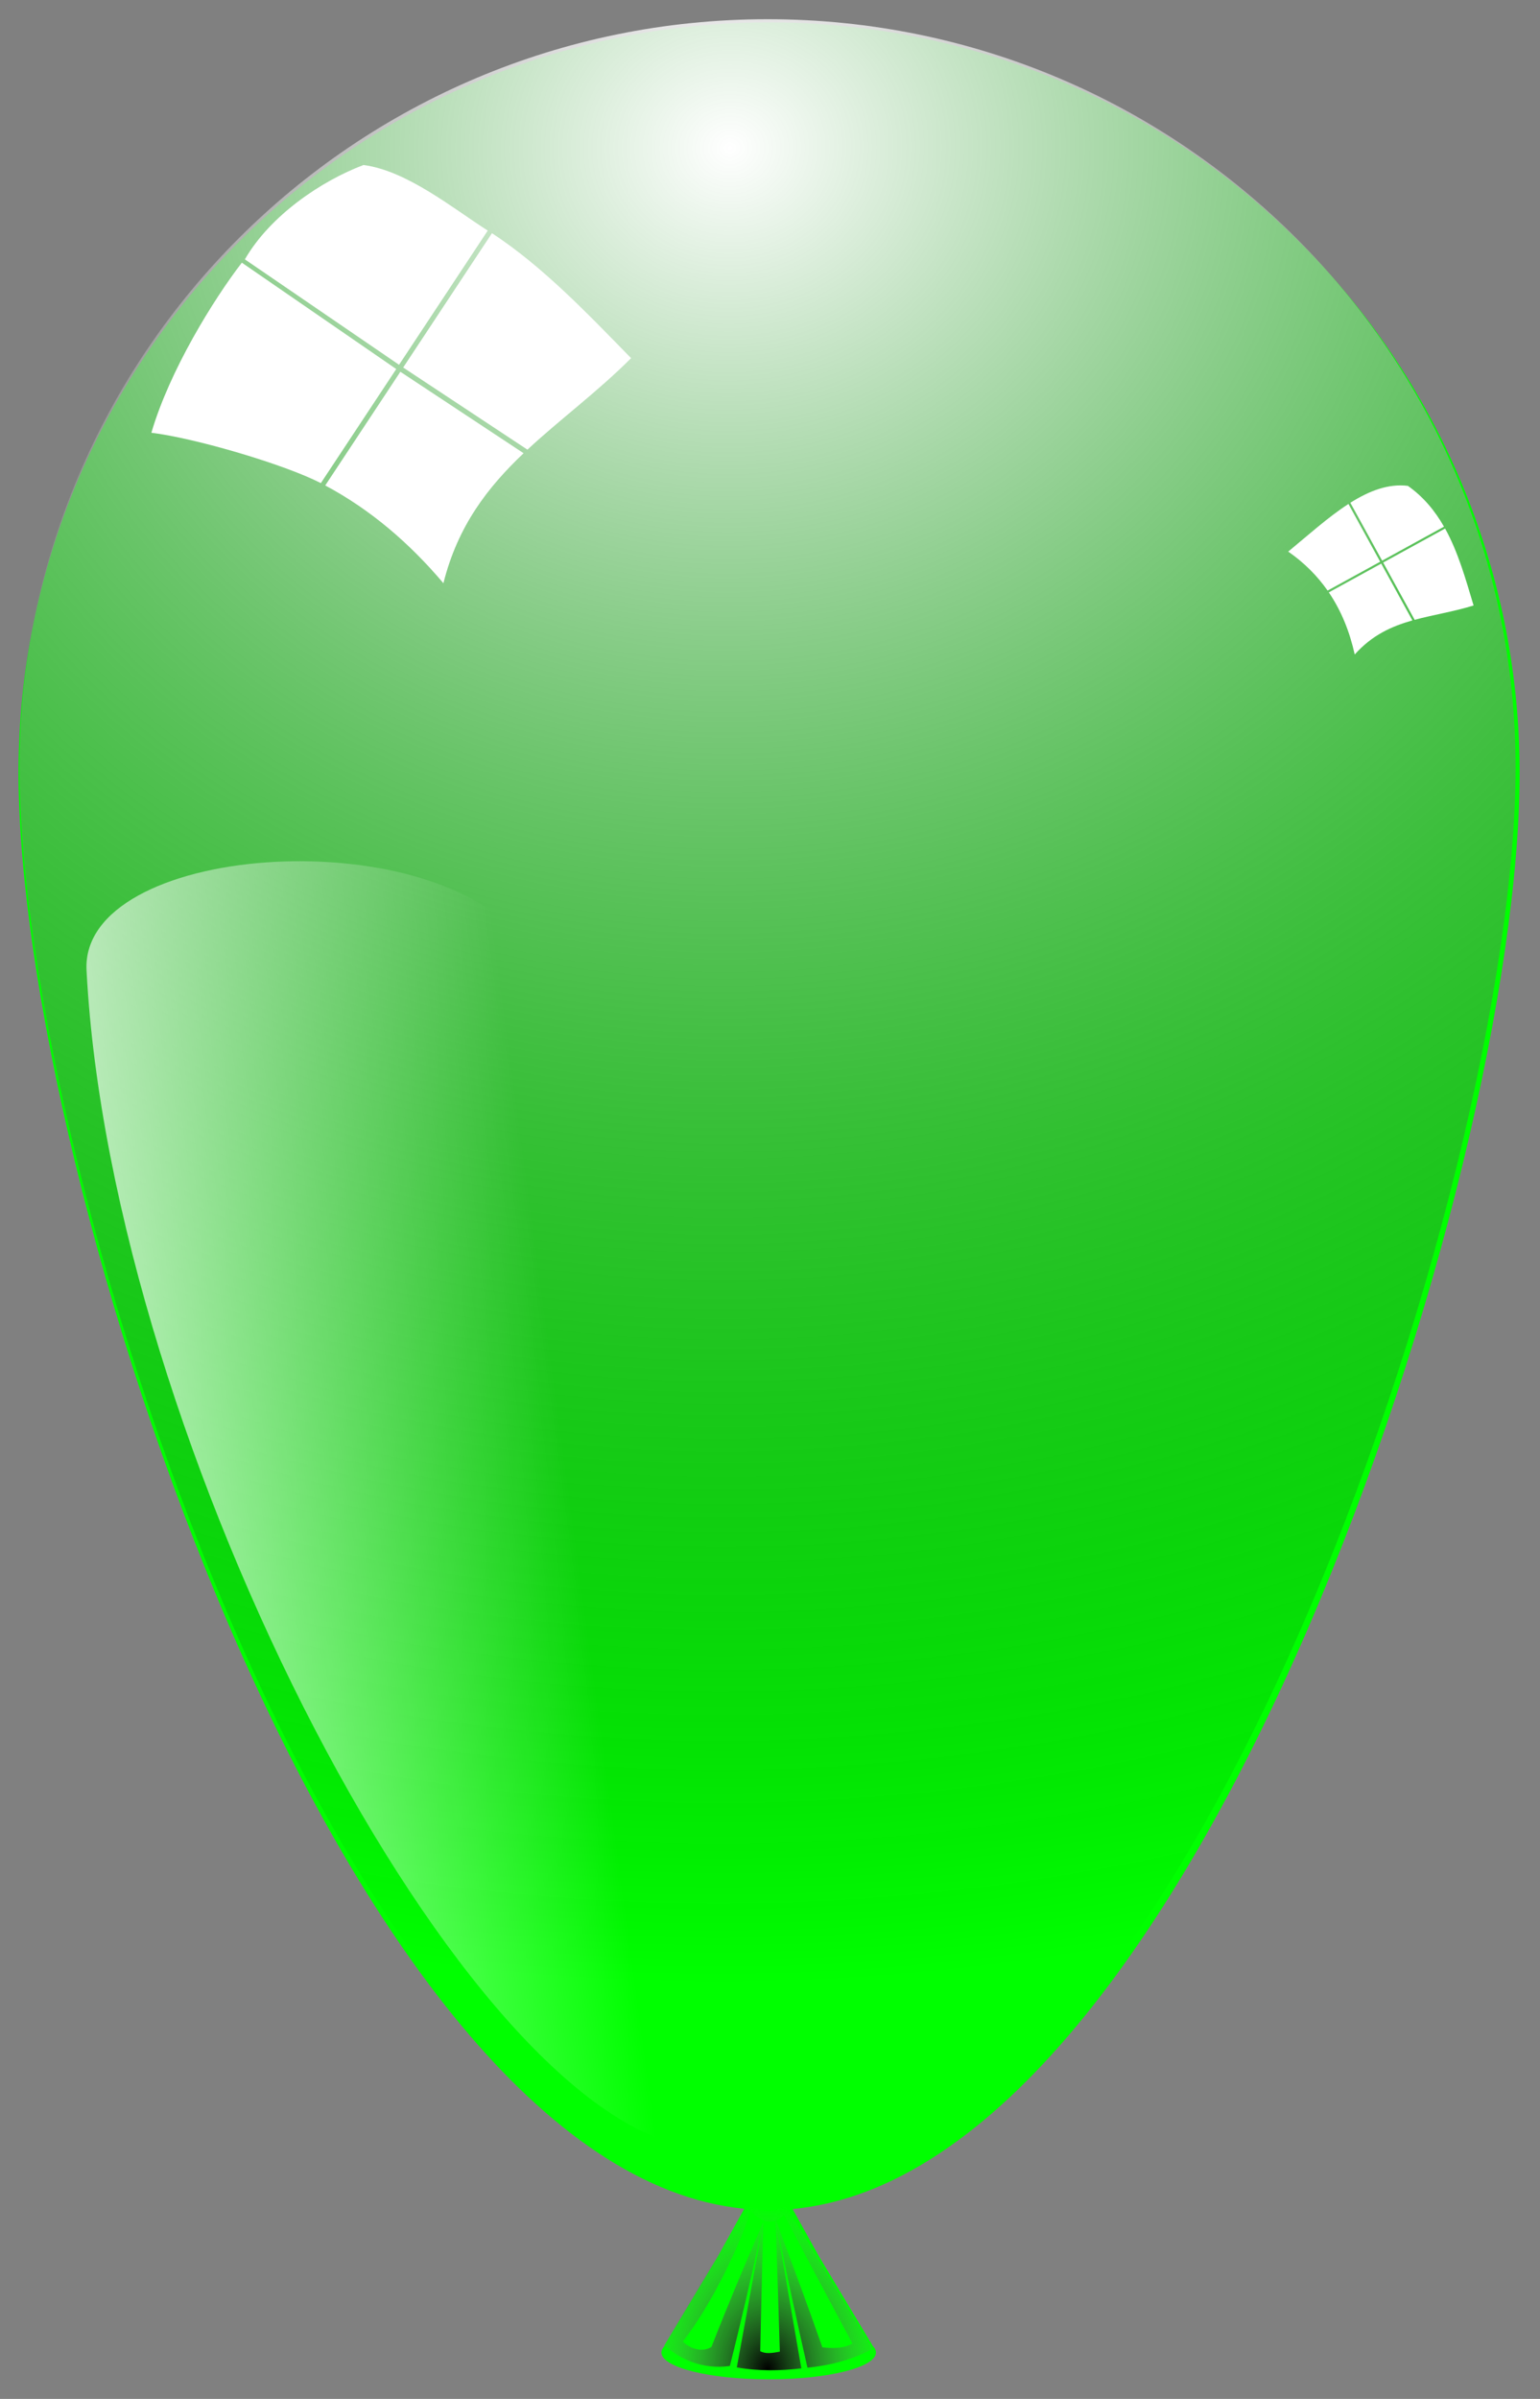 <?xml version="1.0" encoding="UTF-8" standalone="no"?>
<!-- Created with Inkscape (http://www.inkscape.org/) -->

<svg
   xmlns:dc="http://purl.org/dc/elements/1.1/"
   xmlns:cc="http://creativecommons.org/ns#"
   xmlns:rdf="http://www.w3.org/1999/02/22-rdf-syntax-ns#"
   xmlns:svg="http://www.w3.org/2000/svg"
   xmlns="http://www.w3.org/2000/svg"
   xmlns:xlink="http://www.w3.org/1999/xlink"
   xmlns:sodipodi="http://sodipodi.sourceforge.net/DTD/sodipodi-0.dtd"
   xmlns:inkscape="http://www.inkscape.org/namespaces/inkscape"
   width="317.461"
   height="494.46"
   id="svg6729"
   version="1.1"
   inkscape:version="0.48+devel r12701"
   viewBox="0 0 317.461 494.46"
   sodipodi:docname="balloon_shiny_bright_green.svg">
  <rect x="0" y="0" width="317.461" height="494.46" fill="#808080" stroke="none"/>
  <title
     id="title7329">balloon shiny bright green</title>
  <defs
     id="defs6731">
    <linearGradient
       id="linearGradient7791">
      <stop
         style="stop-color:#ffffff;stop-opacity:1"
         offset="0"
         id="stop7793" />
      <stop
         style="stop-color:#000000;stop-opacity:0;"
         offset="1"
         id="stop7795" />
    </linearGradient>
    <inkscape:path-effect
       effect="skeletal"
       id="path-effect7811"
       is_visible="true"
       pattern="M 0,5 C 0,2.24 2.24,0 5,0 7.76,0 10,2.24 10,5 10,7.76 7.76,10 5,10 2.24,10 0,7.76 0,5 Z"
       copytype="single_stretched"
       prop_scale="1"
       scale_y_rel="false"
       spacing="0"
       normal_offset="0"
       tang_offset="0"
       prop_units="false"
       vertical_pattern="false"
       fuse_tolerance="0" />
    <linearGradient
       id="linearGradient7791-9">
      <stop
         style="stop-color:#ffffff;stop-opacity:1"
         offset="0"
         id="stop7793-7" />
      <stop
         style="stop-color:#000000;stop-opacity:0;"
         offset="1"
         id="stop7795-9" />
    </linearGradient>
    <inkscape:path-effect
       effect="skeletal"
       id="path-effect7811-7"
       is_visible="true"
       pattern="M 0,5 C 0,2.24 2.24,0 5,0 7.76,0 10,2.24 10,5 10,7.76 7.76,10 5,10 2.24,10 0,7.76 0,5 Z"
       copytype="single_stretched"
       prop_scale="1"
       scale_y_rel="false"
       spacing="0"
       normal_offset="0"
       tang_offset="0"
       prop_units="false"
       vertical_pattern="false"
       fuse_tolerance="0" />
    <linearGradient
       id="linearGradient7791-92">
      <stop
         style="stop-color:#ffffff;stop-opacity:1"
         offset="0"
         id="stop7793-8" />
      <stop
         style="stop-color:#000000;stop-opacity:0;"
         offset="1"
         id="stop7795-6" />
    </linearGradient>
    <inkscape:path-effect
       effect="skeletal"
       id="path-effect7811-73"
       is_visible="true"
       pattern="M 0,5 C 0,2.24 2.24,0 5,0 7.76,0 10,2.24 10,5 10,7.76 7.76,10 5,10 2.24,10 0,7.76 0,5 Z"
       copytype="single_stretched"
       prop_scale="1"
       scale_y_rel="false"
       spacing="0"
       normal_offset="0"
       tang_offset="0"
       prop_units="false"
       vertical_pattern="false"
       fuse_tolerance="0" />
    <linearGradient
       id="linearGradient7791-2">
      <stop
         style="stop-color:#ffffff;stop-opacity:1"
         offset="0"
         id="stop7793-0" />
      <stop
         style="stop-color:#000000;stop-opacity:0;"
         offset="1"
         id="stop7795-7" />
    </linearGradient>
    <inkscape:path-effect
       effect="skeletal"
       id="path-effect7811-8"
       is_visible="true"
       pattern="M 0,5 C 0,2.24 2.24,0 5,0 7.76,0 10,2.24 10,5 10,7.76 7.76,10 5,10 2.24,10 0,7.76 0,5 Z"
       copytype="single_stretched"
       prop_scale="1"
       scale_y_rel="false"
       spacing="0"
       normal_offset="0"
       tang_offset="0"
       prop_units="false"
       vertical_pattern="false"
       fuse_tolerance="0" />
    <linearGradient
       id="linearGradient7791-3">
      <stop
         style="stop-color:#ffffff;stop-opacity:1"
         offset="0"
         id="stop7793-1" />
      <stop
         style="stop-color:#000000;stop-opacity:0;"
         offset="1"
         id="stop7795-99" />
    </linearGradient>
    <inkscape:path-effect
       effect="skeletal"
       id="path-effect7811-6"
       is_visible="true"
       pattern="M 0,5 C 0,2.24 2.24,0 5,0 7.76,0 10,2.24 10,5 10,7.76 7.76,10 5,10 2.24,10 0,7.76 0,5 Z"
       copytype="single_stretched"
       prop_scale="1"
       scale_y_rel="false"
       spacing="0"
       normal_offset="0"
       tang_offset="0"
       prop_units="false"
       vertical_pattern="false"
       fuse_tolerance="0" />
    <linearGradient
       id="linearGradient7791-1">
      <stop
         style="stop-color:#ffffff;stop-opacity:1"
         offset="0"
         id="stop7793-81" />
      <stop
         style="stop-color:#000000;stop-opacity:0;"
         offset="1"
         id="stop7795-3" />
    </linearGradient>
    <inkscape:path-effect
       effect="skeletal"
       id="path-effect7811-0"
       is_visible="true"
       pattern="M 0,5 C 0,2.24 2.24,0 5,0 7.76,0 10,2.24 10,5 10,7.76 7.76,10 5,10 2.24,10 0,7.76 0,5 Z"
       copytype="single_stretched"
       prop_scale="1"
       scale_y_rel="false"
       spacing="0"
       normal_offset="0"
       tang_offset="0"
       prop_units="false"
       vertical_pattern="false"
       fuse_tolerance="0" />
    <linearGradient
       id="linearGradient7791-98">
      <stop
         style="stop-color:#ffffff;stop-opacity:1"
         offset="0"
         id="stop7793-5" />
      <stop
         style="stop-color:#000000;stop-opacity:0;"
         offset="1"
         id="stop7795-73" />
    </linearGradient>
    <inkscape:path-effect
       effect="skeletal"
       id="path-effect7811-5"
       is_visible="true"
       pattern="M 0,5 C 0,2.24 2.24,0 5,0 7.76,0 10,2.24 10,5 10,7.76 7.76,10 5,10 2.24,10 0,7.76 0,5 Z"
       copytype="single_stretched"
       prop_scale="1"
       scale_y_rel="false"
       spacing="0"
       normal_offset="0"
       tang_offset="0"
       prop_units="false"
       vertical_pattern="false"
       fuse_tolerance="0" />
    <radialGradient
       inkscape:collect="always"
       xlink:href="#linearGradient7791-90"
       id="radialGradient8671"
       gradientUnits="userSpaceOnUse"
       gradientTransform="matrix(0.08,2.652,-2.923,0.088,680.78,-503.081)"
       cx="204.76"
       cy="162.719"
       fx="204.76"
       fy="162.719"
       r="182.857" />
    <linearGradient
       id="linearGradient7791-90">
      <stop
         style="stop-color:#ffffff;stop-opacity:1"
         offset="0"
         id="stop7793-05" />
      <stop
         style="stop-color:#000000;stop-opacity:0;"
         offset="1"
         id="stop7795-60" />
    </linearGradient>
    <radialGradient
       inkscape:collect="always"
       xlink:href="#linearGradient8321"
       id="radialGradient8673"
       gradientUnits="userSpaceOnUse"
       gradientTransform="matrix(6.1096911e-7,-1.561,1.175,4.7518998e-7,-528.668,1002.76)"
       cx="231.704"
       cy="646.883"
       fx="231.704"
       fy="646.883"
       r="27.739" />
    <linearGradient
       inkscape:collect="always"
       id="linearGradient8321">
      <stop
         style="stop-color:#000000;stop-opacity:1"
         offset="0"
         id="stop8323" />
      <stop
         style="stop-color:#999999;stop-opacity:0;"
         offset="1"
         id="stop8325" />
    </linearGradient>
    <inkscape:path-effect
       effect="skeletal"
       id="path-effect7811-64"
       is_visible="true"
       pattern="M 0,5 C 0,2.24 2.24,0 5,0 7.76,0 10,2.24 10,5 10,7.76 7.76,10 5,10 2.24,10 0,7.76 0,5 Z"
       copytype="single_stretched"
       prop_scale="1"
       scale_y_rel="false"
       spacing="0"
       normal_offset="0"
       tang_offset="0"
       prop_units="false"
       vertical_pattern="false"
       fuse_tolerance="0" />
    <linearGradient
       inkscape:collect="always"
       xlink:href="#linearGradient8362"
       id="linearGradient8675"
       gradientUnits="userSpaceOnUse"
       x1="10.588"
       y1="403.575"
       x2="175.299"
       y2="381.352" />
    <linearGradient
       inkscape:collect="always"
       id="linearGradient8362">
      <stop
         style="stop-color:#ffffff;stop-opacity:1;"
         offset="0"
         id="stop8364" />
      <stop
         style="stop-color:#ffffff;stop-opacity:0"
         offset="1"
         id="stop8366" />
    </linearGradient>
  </defs>
  <sodipodi:namedview
     id="base"
     pagecolor="#ffffff"
     bordercolor="#666666"
     borderopacity="1.0"
     inkscape:pageopacity="0.0"
     inkscape:pageshadow="2"
     inkscape:zoom="0.35"
     inkscape:cx="340.5565"
     inkscape:cy="-519.30291"
     inkscape:document-units="px"
     inkscape:current-layer="layer1"
     showgrid="false"
     fit-margin-bottom="4"
     fit-margin-top="4"
     fit-margin-left="4"
     fit-margin-right="4"
     inkscape:window-width="1260"
     inkscape:window-height="787"
     inkscape:window-x="0"
     inkscape:window-y="0"
     inkscape:window-maximized="0" />
  <g
     inkscape:label="Layer 1"
     inkscape:groupmode="layer"
     id="layer1"
     transform="translate(469.842,481.401)">
    <g
       id="g8624"
       transform="matrix(4.459,0,0,4.459,-3381.386,-657.943)">
      <path
         style="fill:#00ff00;fill-opacity:1;fill-rule:nonzero;stroke:none"
         d="m 688.519,40.629 c -19.163,0 -34.702,15.538 -34.702,34.702 0,18.779 14.919,64.534 33.551,66.362 l -1.222,2.197 -2.482,4.131 0.038,0 c -0.105,0.101 -0.164,0.209 -0.164,0.318 0,0.685 2.22,1.238 4.958,1.238 2.739,0 4.958,-0.554 4.958,-1.238 0,-0.109 -0.053,-0.217 -0.159,-0.318 l 0.005,0 -2.482,-4.131 -1.216,-2.186 c 18.661,-1.731 33.611,-47.573 33.611,-66.373 0,-19.163 -15.533,-34.702 -34.696,-34.702 z"
         id="path8523"
         inkscape:connector-curvature="0" />
      <g
         id="g8525"
         transform="matrix(0.175,0,0,0.175,647.944,36.931)">
        <g
           id="g8527">
          <g
             id="g8529">
            <path
               style="fill:url(#radialGradient8671);fill-opacity:1;fill-rule:nonzero;stroke:none"
               d="m 429.042,217.957 c 0,109.172 -88.474,378.402 -197.613,378.402 -109.139,0 -197.613,-269.231 -197.613,-378.402 0,-109.172 88.474,-197.673 197.613,-197.673 109.139,0 197.613,88.501 197.613,197.673 z"
               id="path8531"
               inkscape:connector-curvature="0"
               sodipodi:nodetypes="sssss" />
            <path
               sodipodi:nodetypes="ccccccccccc"
               inkscape:connector-curvature="0"
               inkscape:original-d="m 226.65761,598.42005 c 2.90476,1.69659 5.76094,3.75747 9.31792,0.56239 l 20.52093,35.94363 c -3.78947,2.193 -7.08338,2.83411 -12.55614,3.00717 l -10.30569,-36.01258 3.87942,36.66721 c -4.25434,0.59755 -6.86718,0.88184 -11.12152,-0.19522 l 3.83374,-35.85229 -11.18957,35.09468 c -4.56288,1.26061 -8.80759,0.18386 -12.67077,-3.69584 7.98081,-10.86618 13.89384,-23.38659 20.29168,-35.51915 z"
               inkscape:path-effect="#path-effect7811-64"
               id="path8533"
               d="m 226.658,598.42 c 0.115,-0.198 0.609,-0.168 1.431,0.06 0.411,0.114 0.902,0.277 1.453,0.436 0.551,0.158 1.161,0.316 1.81,0.328 0.656,0.067 1.405,-0.017 2.224,-0.265 0.819,-0.248 1.709,-0.662 2.59,-1.168 2.375,3.802 5.532,8.952 9.396,15.312 3.864,6.36 8.435,13.931 13.598,22.522 -5.215,2.88 -11.227,4.358 -17.184,4.982 -2.652,-11.567 -5.407,-24.47 -8.261,-38.296 2.08,12.223 4.333,25.127 6.625,38.421 0.003,0.017 0.006,0.033 0.009,0.049 -5.375,0.626 -11.161,0.79 -17.045,-0.257 2.398,-13.085 4.719,-25.693 6.825,-37.539 0,0 0,1e-5 0,1e-5 -2.977,13.611 -5.867,26.138 -8.666,37.153 -3.55,0.525 -6.973,0.069 -10.007,-1.036 -3.035,-1.105 -5.681,-2.858 -7.772,-4.981 3.772,-5.284 6.822,-10.377 9.46,-14.892 2.638,-4.515 4.857,-8.455 6.738,-11.62 1.881,-3.165 3.416,-5.561 4.565,-7.111 1.149,-1.55 1.906,-2.259 2.212,-2.097 0.306,0.161 0.147,1.182 -0.426,2.94 -0.573,1.758 -1.554,4.257 -2.932,7.386 -1.378,3.129 -3.144,6.893 -5.436,11.131 -2.291,4.238 -5.102,8.954 -8.816,13.861 0.987,0.968 2.266,1.69 3.616,1.987 1.349,0.297 2.77,0.169 3.947,-0.612 3.939,-10.118 8.581,-21.215 13.713,-33.037 0,-10e-6 0,-10e-6 0,-10e-6 -0.318,10.827 -0.569,22.268 -0.842,34.166 1.289,0.768 3.096,0.557 5.198,0.133 -4.9e-4,-0.015 -9.7e-4,-0.03 -0.001,-0.045 -0.39,-12.058 -0.736,-23.713 -1.124,-34.819 4.52,11.943 8.696,23.258 12.35,33.729 3.12,0.337 5.935,0.259 7.929,-1.033 -3.809,-7.125 -7.282,-13.644 -10.327,-19.386 -3.045,-5.742 -5.662,-10.706 -7.72,-14.668 -0.675,0.892 -1.554,1.446 -2.436,1.702 -0.882,0.256 -1.769,0.216 -2.557,-0.028 -0.919,-0.326 -1.6,-0.734 -2.143,-1.119 -0.543,-0.385 -0.946,-0.749 -1.253,-1.06 -0.614,-0.621 -0.855,-1.032 -0.739,-1.229 z"
               style="fill:url(#radialGradient8673);fill-opacity:1;fill-rule:evenodd;stroke:none" />
          </g>
          <path
             inkscape:connector-curvature="0"
             id="path8535"
             d="m 410.417,154.815 -16.356,8.982 8.309,15.131 c 4.981,-1.351 10.24,-2.134 15.57,-3.786 -2.102,-7.051 -4.109,-14.16 -7.523,-20.327 z m -0.292,-0.494 c -2.365,-4.141 -5.38,-7.842 -9.537,-10.775 -5.143,-0.642 -10.202,1.312 -15.199,4.461 l 8.396,15.288 16.34,-8.974 z m -25.237,-5.998 c -5.334,3.448 -10.613,8.218 -15.912,12.583 4.288,2.983 7.702,6.445 10.401,10.301 l 13.889,-7.628 -8.378,-15.256 z m 8.654,15.759 -13.842,7.602 c 3.324,4.897 5.516,10.413 6.842,16.407 4.565,-5.112 9.733,-7.45 15.24,-9.004 l -8.24,-15.005 z"
             style="fill:#ffffff;fill-opacity:1;fill-rule:nonzero;stroke:none" />
          <path
             style="fill:#ffffff;fill-opacity:1;fill-rule:nonzero;stroke:none"
             d="m 158.621,76.802 -23.452,35.483 32.824,21.695 c 8.612,-8.013 18.389,-15.177 27.384,-24.166 C 183.651,97.824 172.055,85.617 158.621,76.802 Z m -1.113,-0.687 C 148.342,70.274 136.188,60.297 124.689,58.794 113.635,62.96 100.079,72.059 93.345,83.716 l 40.733,27.848 z M 92.547,84.59 c -7.518,9.773 -19.073,28.451 -23.9,44.926 11.815,1.464 35.235,8.392 44.772,13.304 l 19.915,-30.131 z m 41.879,28.819 -19.848,30.029 c 11.904,6.347 22.18,15.146 31.22,25.826 3.781,-15.157 11.72,-25.36 21.179,-34.34 z"
             id="path8537"
             inkscape:connector-curvature="0"
             sodipodi:nodetypes="cccccccccccccccccccc" />
        </g>
        <path
           sodipodi:nodetypes="cssc"
           inkscape:connector-curvature="0"
           id="path8539"
           d="M 213.142,582.641 C 151.892,576.619 58.031,397.077 51.518,271.514 c -1.722,-33.199 89.662,-40.111 115.157,-8.081 70.317,88.338 72.288,256.269 46.467,319.208 z"
           style="fill:url(#linearGradient8675);fill-opacity:1;stroke:none" />
      </g>
    </g>
  </g>
</svg>
